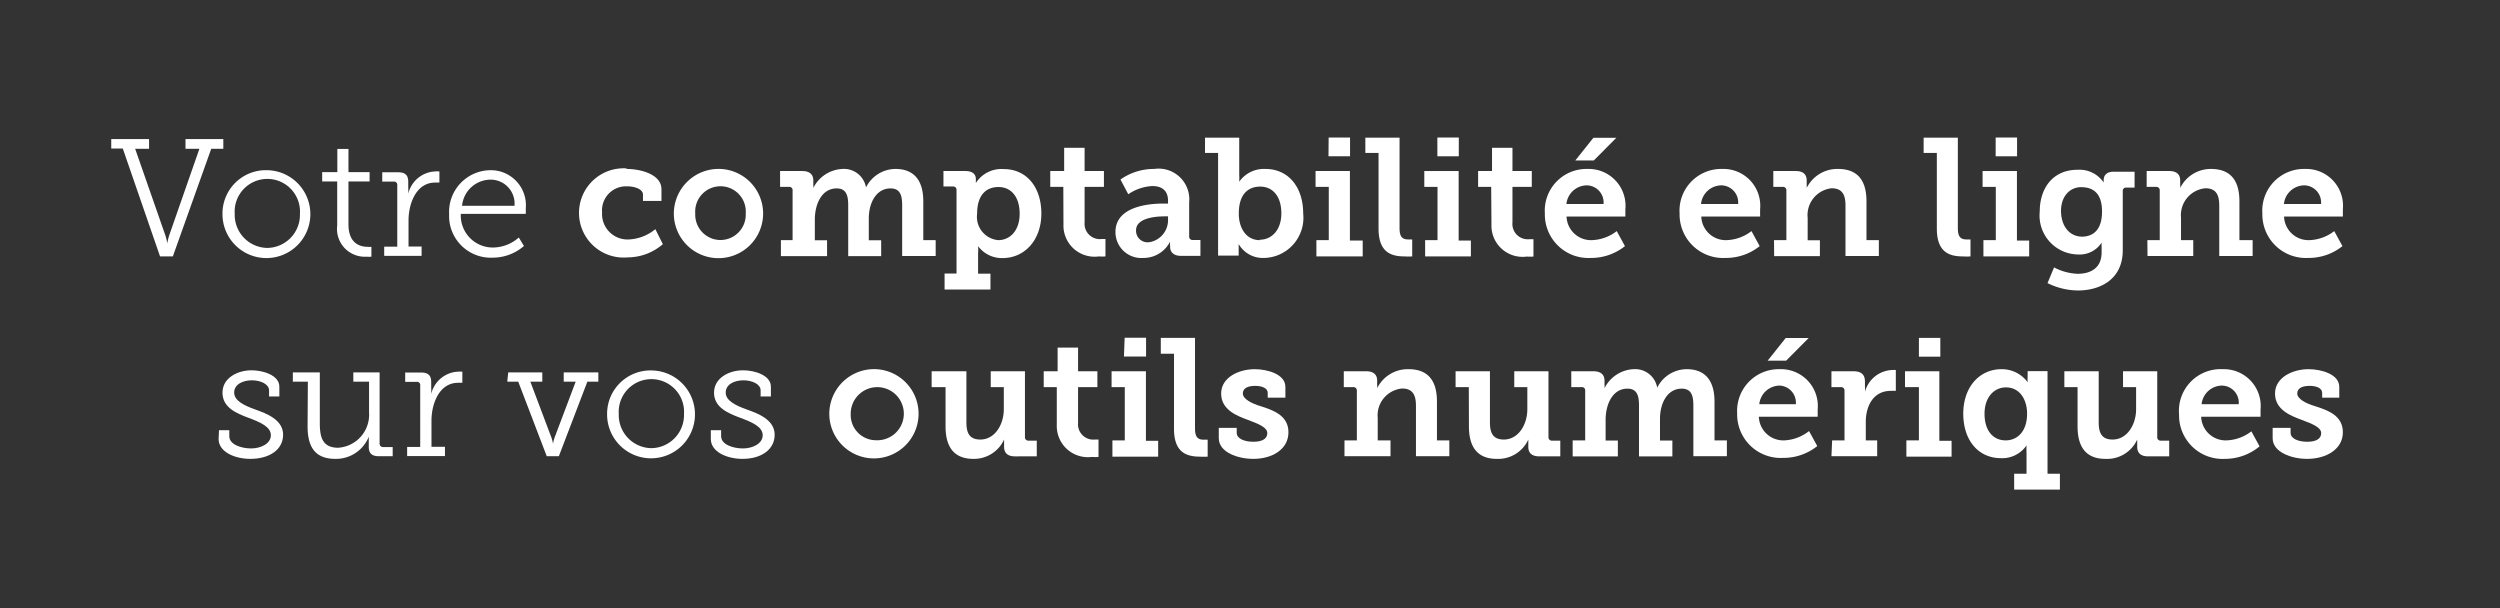 <svg id="Calque_1" data-name="Calque 1" xmlns="http://www.w3.org/2000/svg" viewBox="0 0 179.79 43.74"><rect x="0" y="0" width="179.79" height="43.74" fill="#333333" stroke="none"/><defs><style>.cls-1{fill:#fff;}</style></defs><title>titre</title><path class="cls-1" d="M8.83,10.68H8V10h2.72v.7h-1l2.18,6.25a4.58,4.58,0,0,1,.13.55h0a4.58,4.58,0,0,1,.13-.55l2.18-6.25h-1V10h2.72v.7h-.87l-2.76,7.74h-.92Z"/><path class="cls-1" d="M19.22,12.24A3.16,3.16,0,1,1,16,15.37,3.12,3.12,0,0,1,19.22,12.24Zm0,5.59a2.38,2.38,0,0,0,2.35-2.46,2.35,2.35,0,1,0-4.69,0A2.38,2.38,0,0,0,19.22,17.83Z"/><path class="cls-1" d="M24.25,13.05H23.17v-.67h1.09V10.71h.8v1.67h1.52v.67H25.06v3.09c0,1.42.9,1.61,1.37,1.61a1.39,1.39,0,0,0,.28,0v.71a2.34,2.34,0,0,1-.35,0,2,2,0,0,1-2.11-2.24Z"/><path class="cls-1" d="M27.63,17.74h.94V13.32a.23.23,0,0,0-.26-.26h-.82v-.67h1.14c.5,0,.73.2.73.68v.41a4.28,4.28,0,0,1,0,.46h0a2.08,2.08,0,0,1,1.91-1.61,1.83,1.83,0,0,1,.33,0v.8a2.34,2.34,0,0,0-.31,0c-1.36,0-1.91,1.52-1.91,2.72v1.88h.94v.67H27.63Z"/><path class="cls-1" d="M35.28,12.24A2.52,2.52,0,0,1,37.81,15a3.39,3.39,0,0,1,0,.38H33.14a2.3,2.3,0,0,0,2.34,2.42,2.83,2.83,0,0,0,1.83-.72l.37.61a3.42,3.42,0,0,1-2.23.84A3,3,0,0,1,32.3,15.4,3,3,0,0,1,35.28,12.24ZM37,14.8a1.72,1.72,0,0,0-1.7-1.88,2.07,2.07,0,0,0-2.07,1.88Z"/><path class="cls-1" d="M45.06,12.15c1,0,2.51.38,2.51,1.46v.84H46.24V14c0-.41-.62-.6-1.14-.6a1.73,1.73,0,0,0-1.8,1.88,1.83,1.83,0,0,0,1.92,1.94,3.21,3.21,0,0,0,1.91-.74l.54,1.08a3.89,3.89,0,0,1-2.53.95,3.21,3.21,0,1,1-.08-6.4Z"/><path class="cls-1" d="M51.82,12.15a3.21,3.21,0,1,1-3.36,3.2A3.22,3.22,0,0,1,51.82,12.15Zm0,5.11a1.82,1.82,0,0,0,1.81-1.91,1.82,1.82,0,1,0-3.63,0A1.82,1.82,0,0,0,51.84,17.26Z"/><path class="cls-1" d="M56.16,17.27H57V13.69a.23.23,0,0,0-.26-.25H56.1V12.3h1.59c.54,0,.8.25.8.68v.28a1.67,1.67,0,0,1,0,.26h0a2.46,2.46,0,0,1,2.09-1.37,1.61,1.61,0,0,1,1.7,1.33h0a2.38,2.38,0,0,1,2.12-1.33c1.24,0,2,.72,2,2.33v2.79h.89v1.14H64.88V14.77c0-.7-.13-1.22-.84-1.22-1,0-1.56,1-1.56,2.17v1.56h.89v1.14H61V14.77c0-.66-.11-1.22-.83-1.22-1.08,0-1.57,1.14-1.57,2.24v1.49h.88v1.14H56.16Z"/><path class="cls-1" d="M68.79,19.67v-6a.24.24,0,0,0-.26-.26h-.68V12.3h1.57c.56,0,.76.26.76.58v0c0,.14,0,.28,0,.28h0a2.18,2.18,0,0,1,2-1c1.66,0,2.71,1.31,2.71,3.2s-1.19,3.2-2.79,3.2a2.13,2.13,0,0,1-1.76-.86h0a3.53,3.53,0,0,1,0,.53v1.45h.89v1.14h-3.3V19.67Zm3-2.4c.84,0,1.54-.68,1.54-1.9s-.62-1.92-1.52-1.92-1.54.58-1.54,1.93A1.68,1.68,0,0,0,71.79,17.27Z"/><path class="cls-1" d="M76.47,13.44h-.94V12.3h1V10.63H78V12.3h1.39v1.14H78V16a1.1,1.1,0,0,0,1.22,1.19h.28v1.25a2.78,2.78,0,0,1-.47,0,2.24,2.24,0,0,1-2.55-2.3Z"/><path class="cls-1" d="M83.65,14.64H84v-.2c0-.78-.49-1.06-1.13-1.06a3.37,3.37,0,0,0-1.73.59l-.56-1.06A4.16,4.16,0,0,1,83,12.15a2.21,2.21,0,0,1,2.52,2.41V17a.24.24,0,0,0,.26.26h.55v1.14H84.93c-.56,0-.78-.3-.78-.65v-.07a1.18,1.18,0,0,1,0-.31h0a2.13,2.13,0,0,1-1.93,1.18,1.86,1.86,0,0,1-2-1.86C80.21,14.83,82.66,14.64,83.65,14.64Zm-1,2.78A1.61,1.61,0,0,0,84,15.76v-.2h-.25c-.6,0-2.05.1-2.05,1A.83.83,0,0,0,82.63,17.42Z"/><path class="cls-1" d="M87.6,11h-.94V9.9h2.46v2.65a5.08,5.08,0,0,1,0,.52h0A2.17,2.17,0,0,1,91,12.15c1.66,0,2.72,1.31,2.72,3.2a2.89,2.89,0,0,1-2.82,3.2,2,2,0,0,1-1.82-1h0s0,.22,0,.46v.37H87.6Zm3,6.24c.84,0,1.55-.68,1.55-1.9s-.62-1.92-1.52-1.92-1.54.58-1.54,1.93C89.08,16.34,89.58,17.27,90.6,17.27Z"/><path class="cls-1" d="M94.67,17.27h.89V13.44h-.95V12.3h2.47v5H98v1.14H94.67Zm.88-7.38h1.54v1.35H95.54Z"/><path class="cls-1" d="M99.14,11h-.95V9.9h2.46v6.48c0,.55.12.84.62.84h.29v1.22a4.41,4.41,0,0,1-.55,0c-1,0-1.87-.32-1.87-2Z"/><path class="cls-1" d="M102.49,17.27h.89V13.44h-.95V12.3h2.47v5h.88v1.14h-3.29Zm.88-7.38h1.54v1.35h-1.54Z"/><path class="cls-1" d="M107.24,13.44h-.94V12.3h1V10.63h1.47V12.3h1.39v1.14h-1.39V16A1.1,1.1,0,0,0,110,17.2h.28v1.25a2.78,2.78,0,0,1-.47,0,2.24,2.24,0,0,1-2.55-2.3Z"/><path class="cls-1" d="M114.17,12.15a2.65,2.65,0,0,1,2.72,2.9c0,.18,0,.52,0,.52h-4.23a1.76,1.76,0,0,0,1.83,1.7,3.09,3.09,0,0,0,1.78-.65l.59,1.08a3.89,3.89,0,0,1-2.47.85,3.13,3.13,0,0,1-3.29-3.2A3,3,0,0,1,114.17,12.15Zm1.15,2.52a1.23,1.23,0,0,0-1.19-1.34,1.49,1.49,0,0,0-1.48,1.34Zm-.73-4.76h1.65l-1.62,1.63h-1.33Z"/><path class="cls-1" d="M123.86,12.15a2.65,2.65,0,0,1,2.72,2.9c0,.18,0,.52,0,.52h-4.23a1.76,1.76,0,0,0,1.83,1.7,3.09,3.09,0,0,0,1.78-.65l.59,1.08a3.89,3.89,0,0,1-2.47.85,3.13,3.13,0,0,1-3.29-3.2A3,3,0,0,1,123.86,12.15ZM125,14.67a1.23,1.23,0,0,0-1.19-1.34,1.49,1.49,0,0,0-1.48,1.34Z"/><path class="cls-1" d="M127.58,17.27h.89V13.7a.24.24,0,0,0-.26-.26h-.68V12.3h1.61c.54,0,.79.25.79.68v.28a1.67,1.67,0,0,1,0,.26h0a2.45,2.45,0,0,1,2.25-1.37c1.31,0,2.05.71,2.05,2.33v2.79h.89v1.14h-2.4V14.79c0-.74-.2-1.25-1-1.25A1.94,1.94,0,0,0,130,15.67v1.61h.88v1.14h-3.29Z"/><path class="cls-1" d="M139.29,11h-.95V9.9h2.46v6.48c0,.55.12.84.62.84h.29v1.22a4.41,4.41,0,0,1-.55,0c-1,0-1.87-.32-1.87-2Z"/><path class="cls-1" d="M142.64,17.27h.89V13.44h-.95V12.3h2.47v5h.88v1.14h-3.29Zm.88-7.38h1.54v1.35h-1.54Z"/><path class="cls-1" d="M149.41,19.69c.94,0,1.73-.41,1.73-1.54v-.38a3,3,0,0,1,0-.32h0a1.88,1.88,0,0,1-1.7.85,2.8,2.8,0,0,1-2.75-3.09c0-1.68.95-3,2.71-3a2.1,2.1,0,0,1,1.89.92h0a.8.8,0,0,1,0-.2c0-.32.22-.58.7-.58h1.52v1.14h-.59a.23.23,0,0,0-.26.24V18c0,2.1-1.63,2.89-3.23,2.89a5,5,0,0,1-2.18-.53l.47-1.13A3.94,3.94,0,0,0,149.41,19.69Zm1.76-4.47c0-1.39-.7-1.76-1.51-1.76s-1.44.67-1.44,1.7.55,1.86,1.54,1.86C150.48,17,151.17,16.59,151.17,15.21Z"/><path class="cls-1" d="M154.43,17.27h.89V13.7a.24.24,0,0,0-.26-.26h-.68V12.3H156c.54,0,.79.25.79.68v.28a1.67,1.67,0,0,1,0,.26h0A2.45,2.45,0,0,1,159,12.15c1.31,0,2.05.71,2.05,2.33v2.79H162v1.14h-2.4V14.79c0-.74-.2-1.25-1-1.25a1.94,1.94,0,0,0-1.75,2.12v1.61h.88v1.14h-3.29Z"/><path class="cls-1" d="M165.77,12.15a2.65,2.65,0,0,1,2.72,2.9c0,.18,0,.52,0,.52h-4.23a1.76,1.76,0,0,0,1.83,1.7,3.09,3.09,0,0,0,1.78-.65l.59,1.08a3.89,3.89,0,0,1-2.47.85,3.13,3.13,0,0,1-3.29-3.2A3,3,0,0,1,165.77,12.15Zm1.15,2.52a1.23,1.23,0,0,0-1.19-1.34,1.49,1.49,0,0,0-1.48,1.34Z"/><path class="cls-1" d="M15.75,30.94h.74v.43c0,.61.88.88,1.57.88s1.42-.34,1.42-.95-.77-.94-1.63-1.26S16,29.3,16,28.24s1.08-1.61,2.09-1.61c.82,0,2,.35,2,1.18v.7h-.74v-.44c0-.44-.6-.72-1.24-.72s-1.27.29-1.27.88.73.94,1.52,1.22,2,.73,2,1.81S19.38,33,18,33c-1.12,0-2.28-.5-2.28-1.43Z"/><path class="cls-1" d="M22.14,27.45H21.06v-.67H23v3.63c0,.95.14,1.79,1.32,1.79a2.38,2.38,0,0,0,2.22-2.55V27.45H25.41v-.67h1.89v5.11a.24.24,0,0,0,.26.26h.68v.66h-1c-.5,0-.72-.22-.72-.67v-.3c0-.24,0-.43,0-.43h0A2.54,2.54,0,0,1,24.12,33c-1.39,0-2-.77-2-2.34Z"/><path class="cls-1" d="M29.28,32.14h.94V27.72a.23.23,0,0,0-.26-.26h-.82v-.67h1.14c.5,0,.73.2.73.68v.41a4.28,4.28,0,0,1,0,.46h0a2.08,2.08,0,0,1,1.91-1.61,1.83,1.83,0,0,1,.33,0v.8a2.3,2.3,0,0,0-.31,0c-1.36,0-1.91,1.52-1.91,2.72v1.88H32v.67H29.28Z"/><path class="cls-1" d="M36.55,26.78H39v.67h-.86l1.51,4a2.46,2.46,0,0,1,.12.47h0a2.42,2.42,0,0,1,.12-.47l1.51-4h-.86v-.67h2.49v.67h-.79l-2.05,5.36h-.87l-2.05-5.36h-.79Z"/><path class="cls-1" d="M46.84,26.64a3.16,3.16,0,1,1-3.18,3.13A3.12,3.12,0,0,1,46.84,26.64Zm0,5.59a2.38,2.38,0,0,0,2.35-2.46,2.35,2.35,0,1,0-4.69,0A2.38,2.38,0,0,0,46.84,32.23Z"/><path class="cls-1" d="M51.12,30.94h.74v.43c0,.61.88.88,1.57.88s1.42-.34,1.42-.95-.77-.94-1.63-1.26-1.87-.74-1.87-1.8,1.08-1.61,2.09-1.61c.82,0,2,.35,2,1.18v.7h-.74v-.44c0-.44-.6-.72-1.24-.72s-1.27.29-1.27.88.73.94,1.52,1.22,2,.73,2,1.81S54.74,33,53.4,33c-1.12,0-2.28-.5-2.28-1.43Z"/><path class="cls-1" d="M63,26.55a3.21,3.21,0,1,1-3.36,3.2A3.22,3.22,0,0,1,63,26.55Zm0,5.11a1.91,1.91,0,1,0-1.82-1.91A1.82,1.82,0,0,0,63,31.66Z"/><path class="cls-1" d="M68,27.84H67V26.7H69.5v3.67c0,.73.19,1.24,1,1.24,1.05,0,1.69-1.08,1.69-2.18V27.84h-.94V26.7h2.46v4.73a.24.24,0,0,0,.26.26h.59v1.13H73c-.54,0-.79-.25-.79-.68V31.9c0-.16,0-.29,0-.29h0A2.38,2.38,0,0,1,70,33c-1.22,0-2-.66-2-2.33Z"/><path class="cls-1" d="M76,27.84h-.94V26.7h1V25h1.47V26.7h1.39v1.14H77.53v2.58a1.1,1.1,0,0,0,1.22,1.19H79v1.25a2.78,2.78,0,0,1-.47,0A2.24,2.24,0,0,1,76,30.57Z"/><path class="cls-1" d="M80,31.67h.89V27.84h-.95V26.7h2.47v5h.88v1.14H80Zm.88-7.38h1.54v1.35H80.83Z"/><path class="cls-1" d="M84.43,25.44h-.95V24.3h2.46v6.48c0,.55.12.84.62.84h.29v1.22a4.41,4.41,0,0,1-.55,0c-1,0-1.87-.32-1.87-2Z"/><path class="cls-1" d="M87.65,30.77h1.29v.36c0,.42.56.64,1.2.64s1-.22,1-.62-.58-.65-1.39-.95-1.93-.73-1.93-1.9,1.29-1.75,2.41-1.75c.89,0,2.21.35,2.21,1.27v.78H91.17v-.35c0-.31-.36-.5-.9-.5s-.89.17-.89.55.6.71,1.28.91c.94.3,2,.68,2,1.88S91.53,33,90.13,33c-1.12,0-2.48-.48-2.48-1.48Z"/><path class="cls-1" d="M96.69,31.67h.89V28.1a.24.24,0,0,0-.26-.26h-.68V26.7h1.61c.54,0,.79.25.79.68v.28a1.66,1.66,0,0,1,0,.26h0a2.45,2.45,0,0,1,2.25-1.37c1.31,0,2.05.71,2.05,2.33v2.79h.89v1.14h-2.4V29.19c0-.74-.2-1.25-1-1.25a1.94,1.94,0,0,0-1.75,2.12v1.61H100v1.14H96.69Z"/><path class="cls-1" d="M105.63,27.84h-.95V26.7h2.47v3.67c0,.73.19,1.24,1,1.24,1.05,0,1.69-1.08,1.69-2.18V27.84h-.94V26.7h2.46v4.73a.24.24,0,0,0,.26.26h.59v1.13h-1.51c-.54,0-.79-.25-.79-.68V31.9c0-.16,0-.29,0-.29h0A2.38,2.38,0,0,1,107.64,33c-1.22,0-2-.66-2-2.33Z"/><path class="cls-1" d="M113.1,31.67H114V28.09a.23.23,0,0,0-.26-.25H113V26.7h1.59c.54,0,.8.25.8.68v.28a1.66,1.66,0,0,1,0,.26h0a2.46,2.46,0,0,1,2.09-1.37,1.61,1.61,0,0,1,1.7,1.33h0a2.38,2.38,0,0,1,2.12-1.33c1.24,0,2,.72,2,2.33v2.79h.89v1.14h-2.41V29.17c0-.7-.13-1.22-.84-1.22-1,0-1.56,1-1.56,2.17v1.56h.89v1.14h-2.4V29.17c0-.66-.11-1.22-.83-1.22-1.08,0-1.57,1.14-1.57,2.24v1.49h.88v1.14H113.1Z"/><path class="cls-1" d="M128,26.55a2.65,2.65,0,0,1,2.72,2.9c0,.18,0,.52,0,.52h-4.23a1.76,1.76,0,0,0,1.83,1.7A3.09,3.09,0,0,0,130.1,31l.59,1.08a3.89,3.89,0,0,1-2.47.85,3.13,3.13,0,0,1-3.29-3.2A3,3,0,0,1,128,26.55Zm1.15,2.52A1.23,1.23,0,0,0,128,27.73a1.49,1.49,0,0,0-1.48,1.34Zm-.73-4.76h1.65l-1.62,1.63h-1.33Z"/><path class="cls-1" d="M131.76,31.67h.89V28.1a.24.24,0,0,0-.26-.26h-.68V26.7h1.59c.54,0,.82.23.82.74v.36a2.74,2.74,0,0,1,0,.38h0a2.11,2.11,0,0,1,1.94-1.57,1.74,1.74,0,0,1,.28,0v1.5a2.72,2.72,0,0,0-.37,0c-1.24,0-1.79,1.08-1.79,2.23v1.33H135v1.14h-3.29Z"/><path class="cls-1" d="M137.1,31.67H138V27.84H137V26.7h2.47v5h.88v1.14H137.1ZM138,24.3h1.54v1.35H138Z"/><path class="cls-1" d="M143.95,26.55a2.3,2.3,0,0,1,1.87.94h0a3,3,0,0,1,0-.4v-.4h1.43v7.38h.89v1.14h-3.29V34.07h.89V32.56a5.21,5.21,0,0,1,0-.53h0a2.11,2.11,0,0,1-1.83.92c-1.66,0-2.72-1.31-2.72-3.2S142.33,26.55,143.95,26.55Zm.29,5.12c.79,0,1.54-.58,1.54-1.93,0-.95-.49-1.88-1.52-1.88-.83,0-1.54.68-1.54,1.9S143.34,31.67,144.24,31.67Z"/><path class="cls-1" d="M149.41,27.84h-.95V26.7h2.47v3.67c0,.73.19,1.24,1,1.24,1.05,0,1.69-1.08,1.69-2.18V27.84h-.94V26.7h2.46v4.73a.24.24,0,0,0,.26.26H156v1.13h-1.51c-.54,0-.79-.25-.79-.68V31.9c0-.16,0-.29,0-.29h0A2.38,2.38,0,0,1,151.41,33c-1.22,0-2-.66-2-2.33Z"/><path class="cls-1" d="M159.85,26.55a2.65,2.65,0,0,1,2.72,2.9c0,.18,0,.52,0,.52H158.3a1.76,1.76,0,0,0,1.83,1.7,3.09,3.09,0,0,0,1.78-.65l.59,1.08A3.89,3.89,0,0,1,160,33a3.13,3.13,0,0,1-3.29-3.2A3,3,0,0,1,159.85,26.55ZM161,29.07a1.23,1.23,0,0,0-1.19-1.34,1.49,1.49,0,0,0-1.48,1.34Z"/><path class="cls-1" d="M163.44,30.77h1.29v.36c0,.42.56.64,1.2.64s1-.22,1-.62-.58-.65-1.39-.95-1.93-.73-1.93-1.9,1.29-1.75,2.41-1.75c.89,0,2.21.35,2.21,1.27v.78H167v-.35c0-.31-.36-.5-.9-.5s-.89.17-.89.55.6.71,1.28.91c.94.3,2,.68,2,1.88S167.32,33,165.92,33c-1.12,0-2.48-.48-2.48-1.48Z"/></svg>